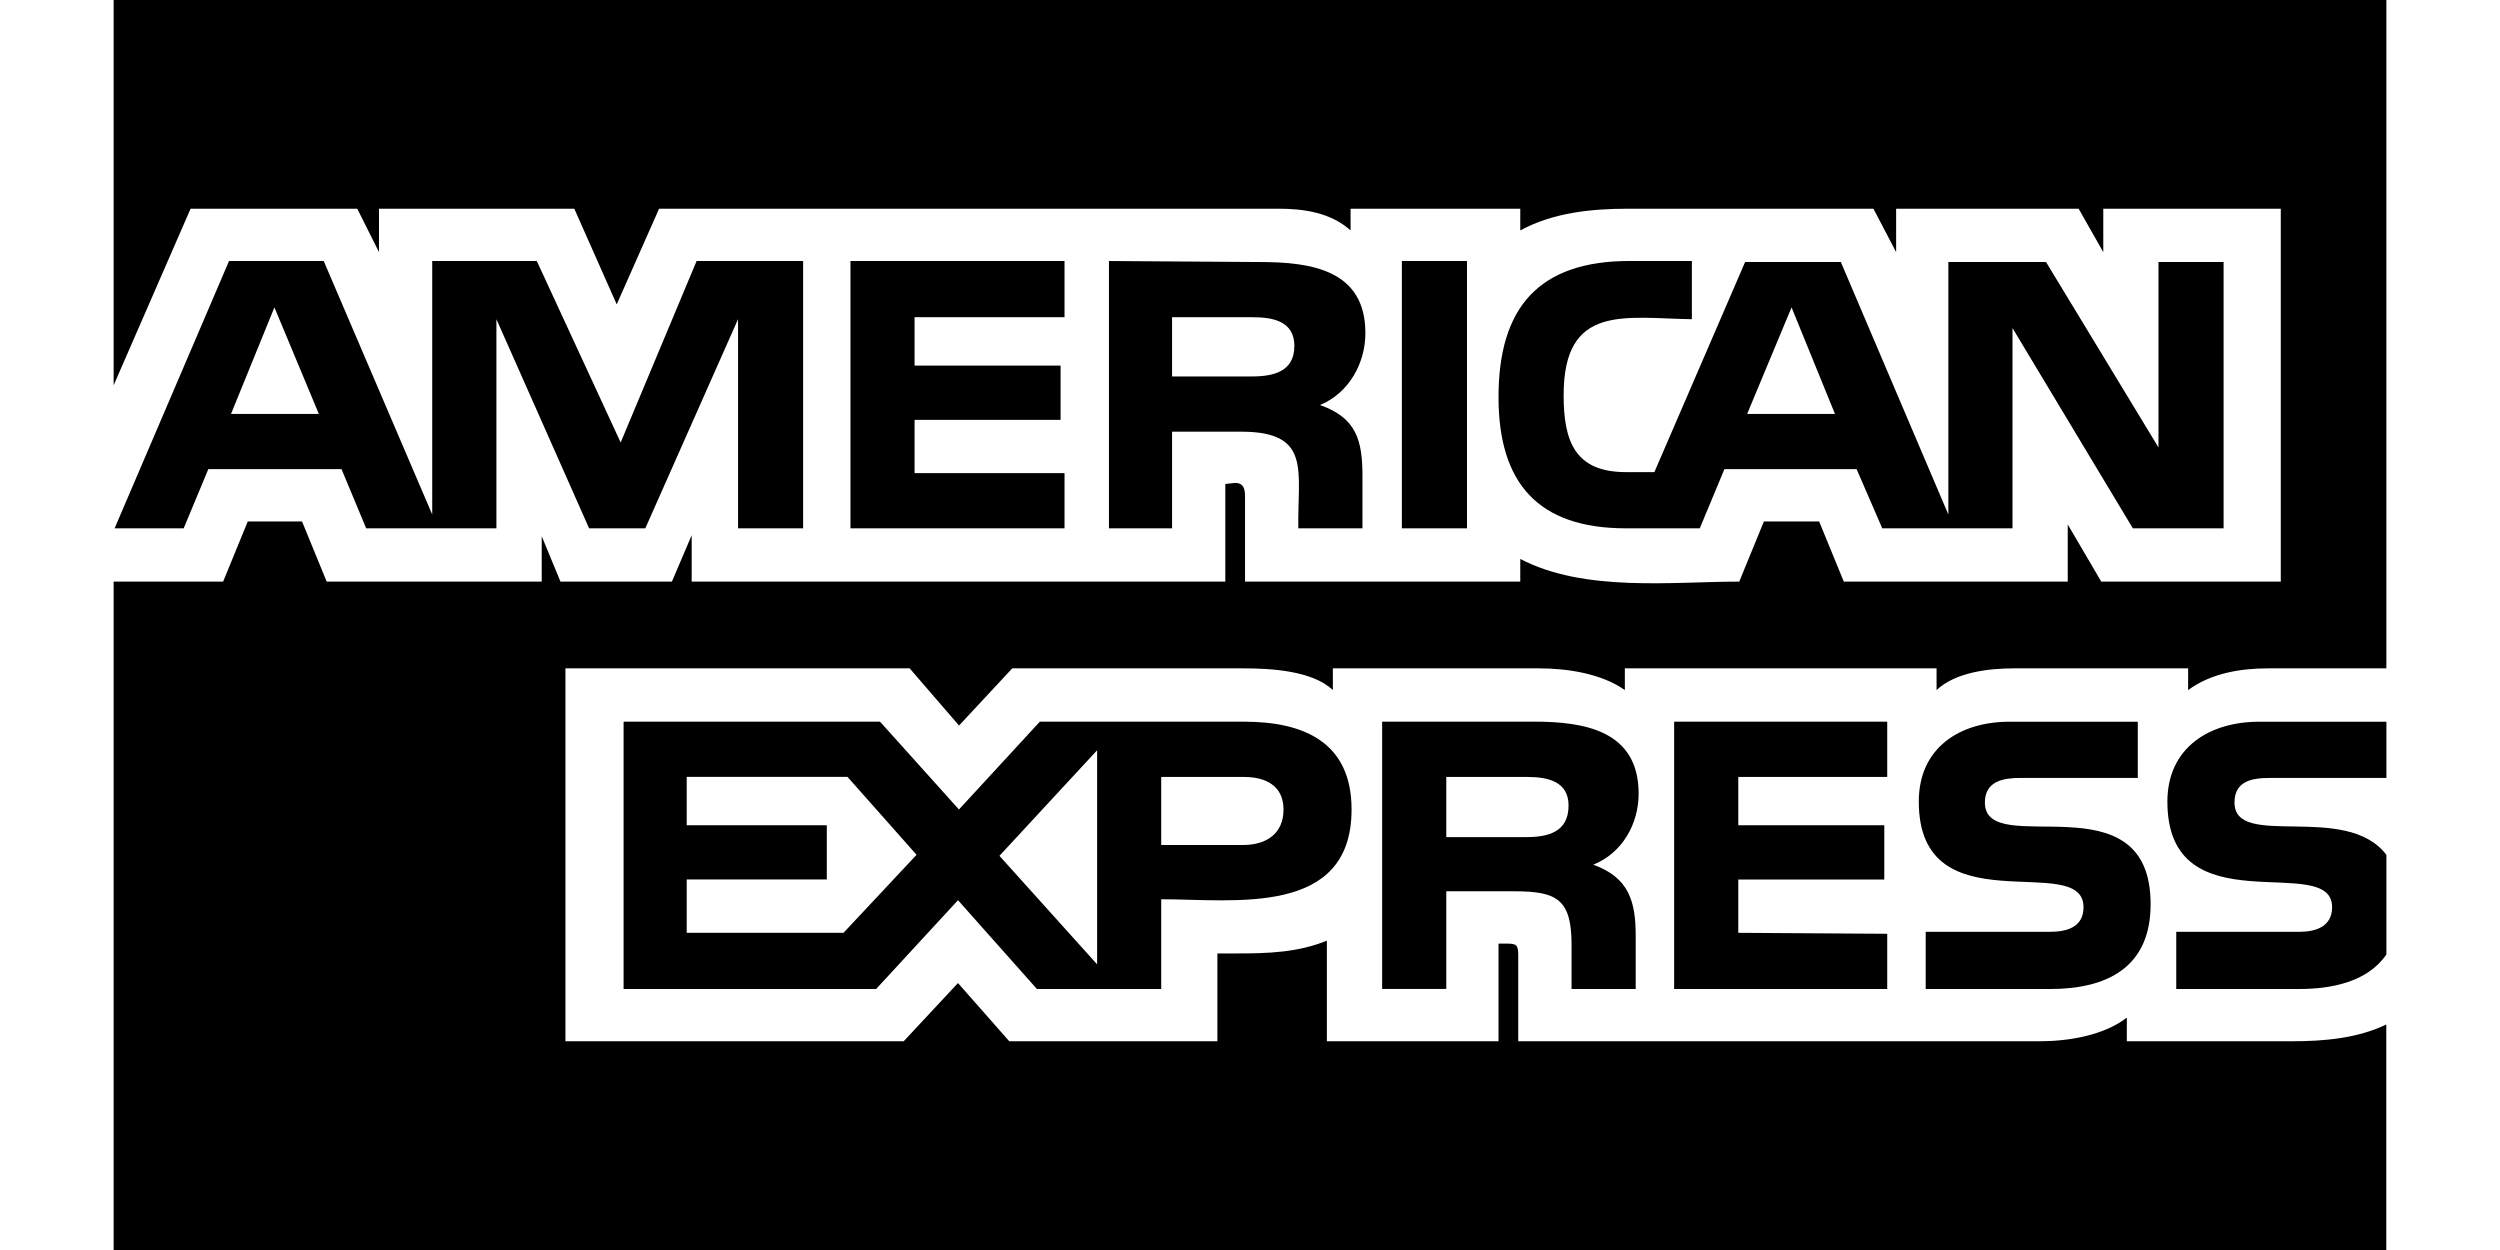 <svg xmlns="http://www.w3.org/2000/svg" xmlns:xlink="http://www.w3.org/1999/xlink" viewBox="0 0 64 32"><path d="M2.909 32v-17.111h2.803l0.631-1.54h1.389l0.631 1.54h5.505v-1.162l0.48 1.162h2.853l0.506-1.187v1.187h13.661v-2.5l0.253-0.026c0.227 0 0.252 0.177 0.252 0.354v2.172h7.046v-0.58c1.642 0.858 3.889 0.58 5.606 0.58l0.631-1.54h1.414l0.631 1.54h5.733v-1.464l0.858 1.464h4.596v-9.546h-4.544v1.111l-0.631-1.111h-4.672v1.111l-0.581-1.111h-6.288c-0.934 0-1.919 0.101-2.753 0.556v-0.556h-4.344v0.556c-0.505-0.454-1.187-0.556-1.843-0.556h-15.859l-1.085 2.449-1.086-2.449h-5v1.111l-0.556-1.111h-4.267l-1.97 4.52v-9.864h58.182v17.111h-3.030c-0.707 0-1.464 0.126-2.045 0.556v-0.556h-4.47c-0.631 0-1.49 0.1-1.97 0.556v-0.556h-7.98v0.556c-0.605-0.429-1.49-0.556-2.197-0.556h-5.278v0.556c-0.53-0.505-1.616-0.556-2.298-0.556h-5.909l-1.363 1.464-1.263-1.464h-8.813v9.546h8.66l1.389-1.49 1.313 1.49h5.328v-2.248h0.53c0.758 0 1.54-0.025 2.273-0.328v2.576h4.394v-2.5h0.202c0.252 0 0.303 0.026 0.303 0.303v2.197h13.358c0.733 0 1.642-0.152 2.222-0.606v0.606h4.243c0.808 0 1.667-0.076 2.399-0.429v5.773h-58.181zM20.561 13.525h-1.667v-5.354l-2.374 5.354h-1.439l-2.373-5.354v5.354h-3.334l-0.631-1.515h-3.41l-0.631 1.515h-1.768l2.929-6.843h2.424l2.778 6.49v-6.49h2.677l2.147 4.646 1.944-4.646h2.727v6.843zM8.162 10.596l-1.137-2.727-1.111 2.727h2.248zM29.727 23.020v2.298h-3.182l-2.020-2.273-2.096 2.273h-6.465v-6.843h6.565l2.020 2.248 2.071-2.248h5.227c1.541 0 2.753 0.531 2.753 2.248 0 2.752-3.005 2.298-4.874 2.298zM23.464 21.883l-1.768-1.995h-4.116v1.238h3.586v1.389h-3.586v1.364h4.015l1.868-1.995zM27.252 13.525h-5.48v-6.843h5.48v1.439h-3.839v1.238h3.738v1.389h-3.738v1.364h3.839v1.414zM28.086 24.687v-5.48l-2.5 2.702 2.5 2.778zM33.793 10.369c0.934 0.328 1.086 0.909 1.086 1.818v1.339h-1.642c-0.026-1.464 0.353-2.475-1.464-2.475h-1.768v2.475h-1.616v-6.844l3.864 0.026c1.313 0 2.701 0.202 2.701 1.818 0 0.783-0.429 1.54-1.162 1.843zM31.848 19.889h-2.121v1.743h2.096c0.581 0 1.035-0.278 1.035-0.909 0-0.606-0.454-0.833-1.010-0.833zM32.075 8.121h-2.070v1.516h2.045c0.556 0 1.086-0.126 1.086-0.783 0-0.632-0.556-0.733-1.061-0.733zM40.788 22.136c0.909 0.328 1.086 0.934 1.086 1.818v1.364h-1.642v-1.137c0-1.162-0.379-1.364-1.464-1.364h-1.743v2.5h-1.642v-6.843h3.889c1.288 0 2.677 0.228 2.677 1.844 0 0.757-0.404 1.515-1.162 1.818zM37.555 13.525h-1.667v-6.843h1.667v6.843zM39.096 19.889h-2.071v1.541h2.045c0.556 0 1.085-0.126 1.085-0.808 0-0.631-0.555-0.732-1.060-0.732zM56.924 13.525h-2.323l-3.081-5.126v5.126h-3.334l-0.657-1.515h-3.384l-0.631 1.515h-1.894c-2.248 0-3.258-1.162-3.258-3.359 0-2.298 1.035-3.485 3.359-3.485h1.591v1.491c-1.717-0.026-3.283-0.404-3.283 1.944 0 1.162 0.278 1.97 1.591 1.97h0.732l2.323-5.379h2.45l2.753 6.465v-6.465h2.5l2.879 4.747v-4.747h1.667v6.818zM48.313 25.318h-5.455v-6.843h5.455v1.414h-3.813v1.238h3.738v1.389h-3.738v1.364l3.813 0.025v1.414zM46.975 10.596l-1.111-2.727-1.137 2.727h2.248zM52.48 25.318h-3.182v-1.464h3.182c0.404 0 0.858-0.101 0.858-0.631 0-1.464-4.217 0.556-4.217-2.702 0-1.389 1.060-2.045 2.323-2.045h3.283v1.439h-3.005c-0.429 0-0.909 0.076-0.909 0.631 0 1.49 4.243-0.682 4.243 2.601 0.001 1.615-1.111 2.172-2.575 2.172zM61.091 24.434c-0.48 0.707-1.414 0.884-2.222 0.884h-3.157v-1.464h3.157c0.404 0 0.833-0.126 0.833-0.631 0-1.439-4.217 0.556-4.217-2.702 0-1.389 1.086-2.045 2.349-2.045h3.258v1.439h-2.98c-0.454 0-0.909 0.076-0.909 0.631 0 1.212 2.854-0.025 3.889 1.338v2.55z"></path></svg>